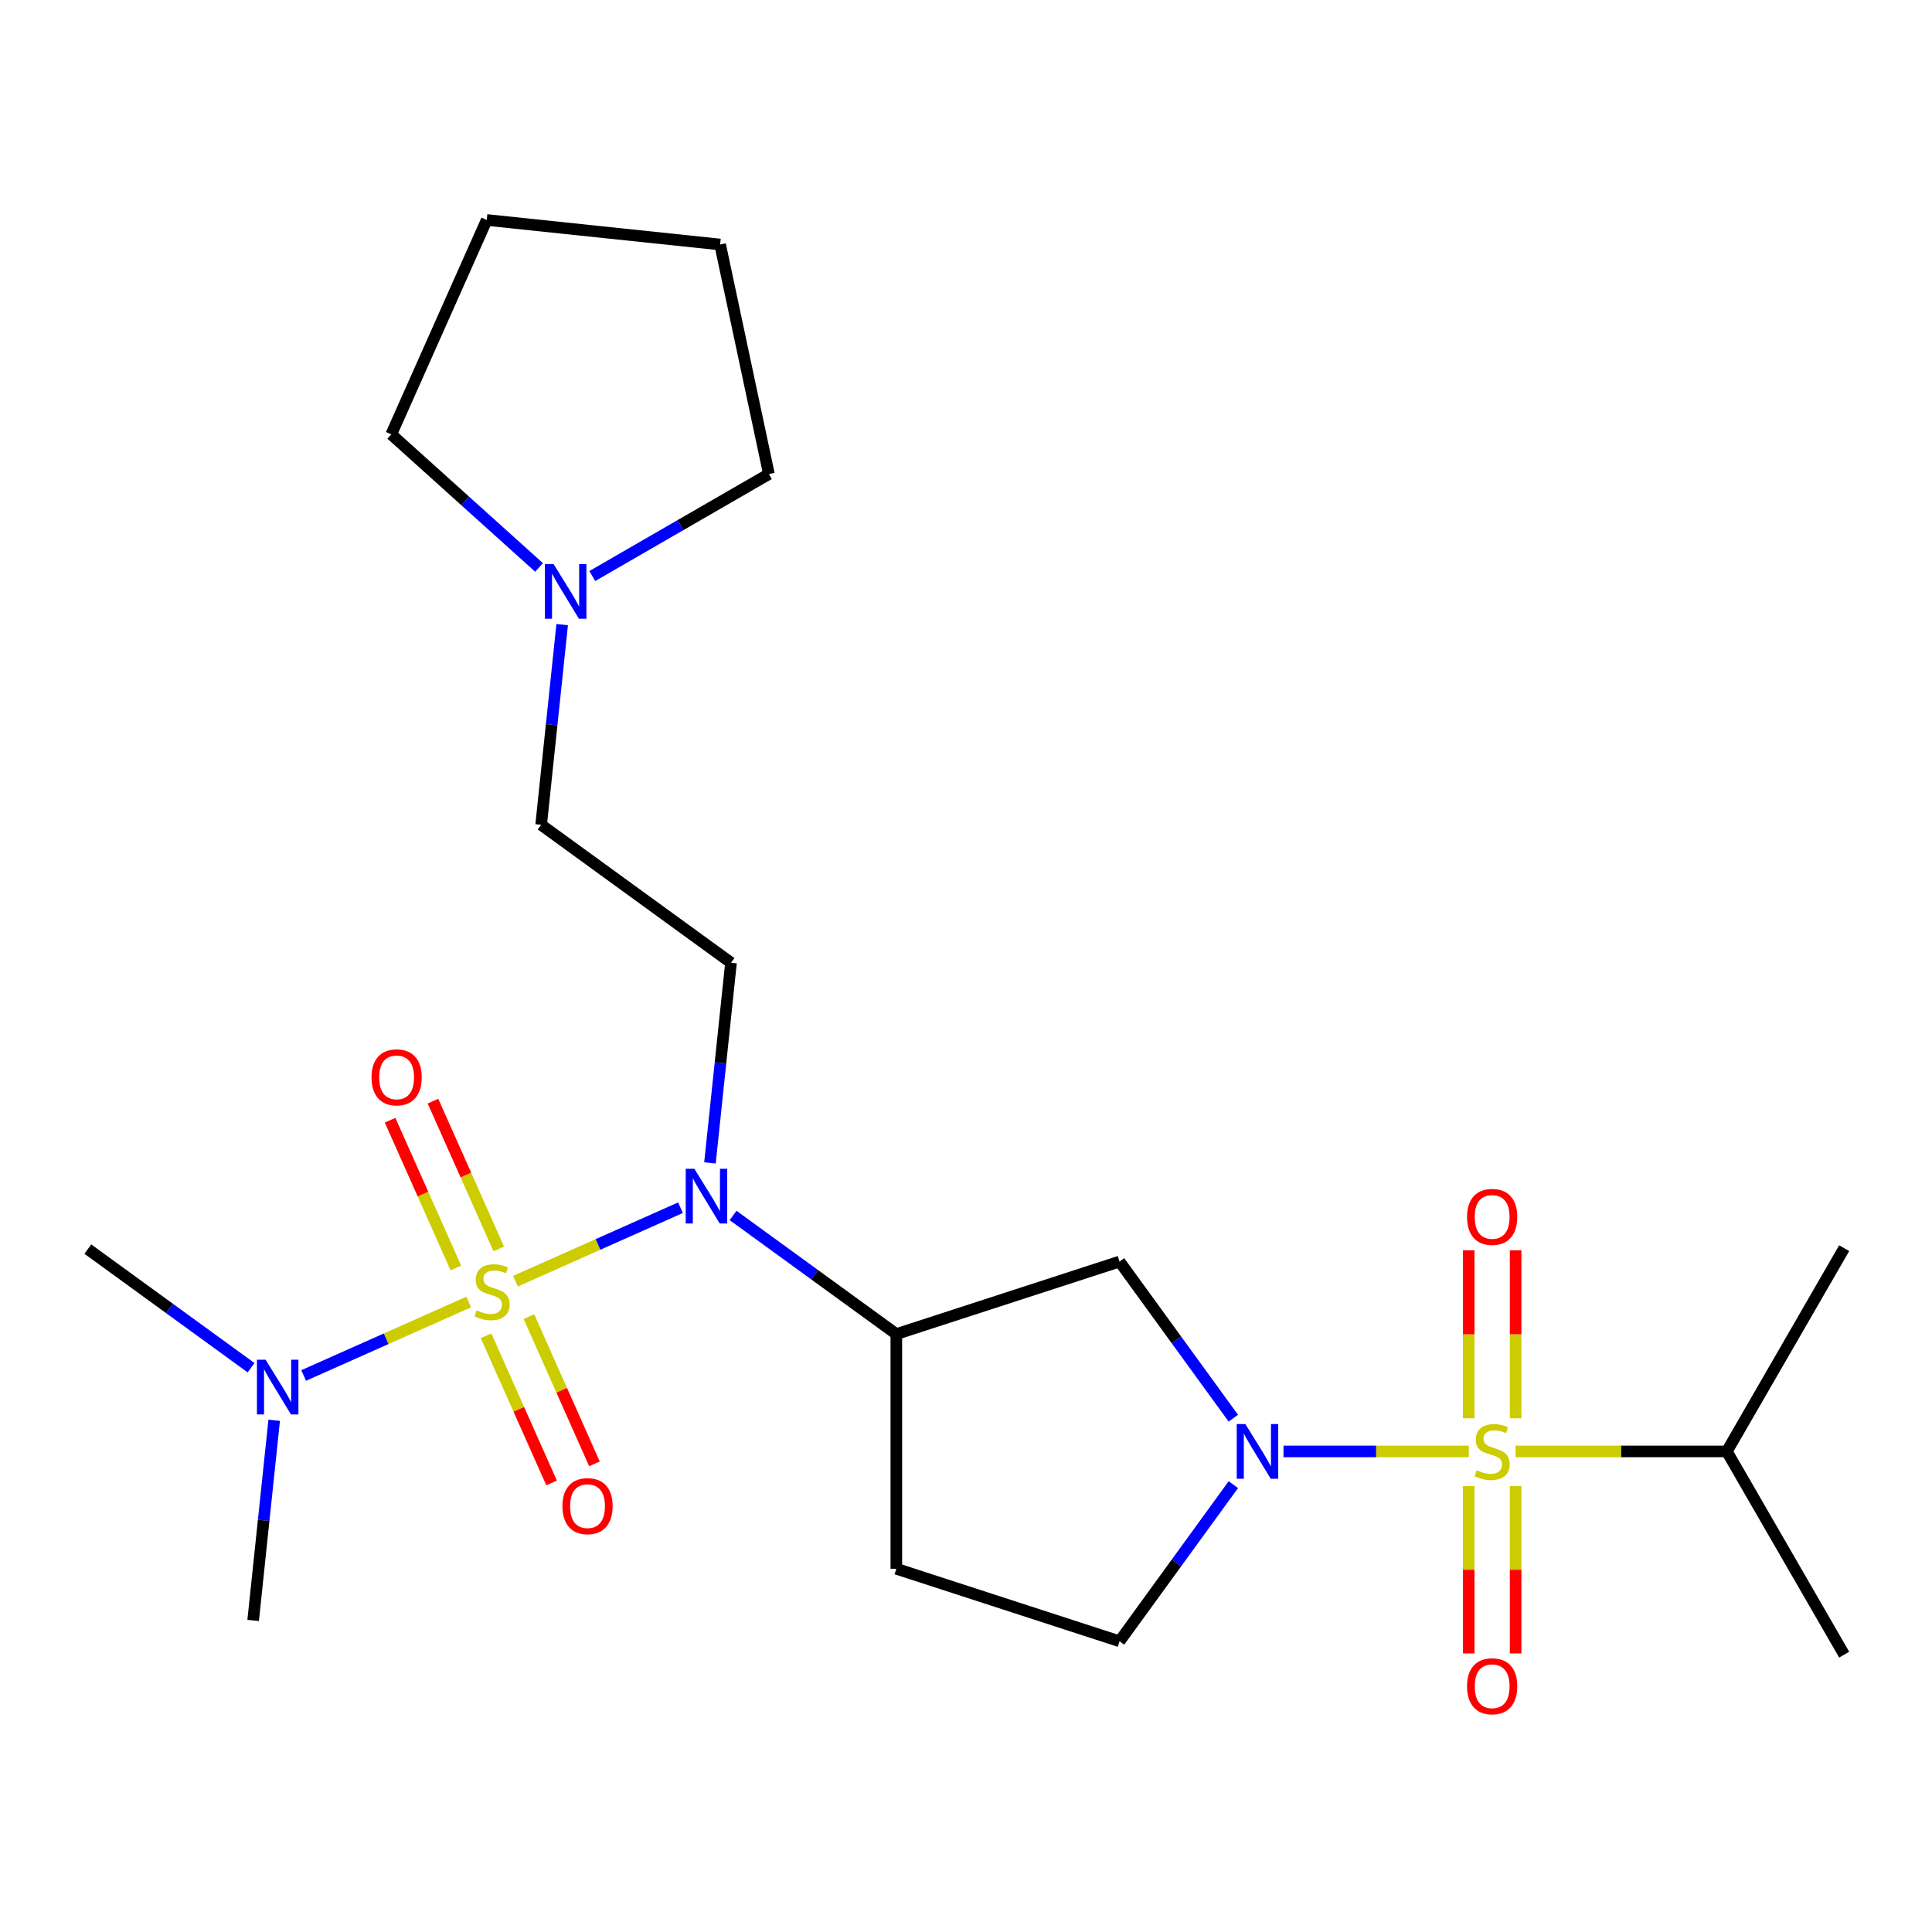 <?xml version='1.0' encoding='iso-8859-1'?>
<svg version='1.1' baseProfile='full'
              xmlns='http://www.w3.org/2000/svg'
                      xmlns:rdkit='http://www.rdkit.org/xml'
                      xmlns:xlink='http://www.w3.org/1999/xlink'
                  xml:space='preserve'
width='1000px' height='1000px' viewBox='0 0 1000 1000'>
<!-- END OF HEADER -->
<rect style='opacity:1.0;fill:#FFFFFF;stroke:none' width='1000' height='1000' x='0' y='0'> </rect>
<path class='bond-2' d='M 266.814,663.131 L 309.518,644.118' style='fill:none;fill-rule:evenodd;stroke:#CCCC00;stroke-width:6px;stroke-linecap:butt;stroke-linejoin:miter;stroke-opacity:1' />
<path class='bond-2' d='M 309.518,644.118 L 352.222,625.105' style='fill:none;fill-rule:evenodd;stroke:#0000FF;stroke-width:6px;stroke-linecap:butt;stroke-linejoin:miter;stroke-opacity:1' />
<path class='bond-6' d='M 242.581,673.92 L 199.877,692.934' style='fill:none;fill-rule:evenodd;stroke:#CCCC00;stroke-width:6px;stroke-linecap:butt;stroke-linejoin:miter;stroke-opacity:1' />
<path class='bond-6' d='M 199.877,692.934 L 157.173,711.947' style='fill:none;fill-rule:evenodd;stroke:#0000FF;stroke-width:6px;stroke-linecap:butt;stroke-linejoin:miter;stroke-opacity:1' />
<path class='bond-7' d='M 251.577,691.383 L 268.538,729.477' style='fill:none;fill-rule:evenodd;stroke:#CCCC00;stroke-width:6px;stroke-linecap:butt;stroke-linejoin:miter;stroke-opacity:1' />
<path class='bond-7' d='M 268.538,729.477 L 285.498,767.57' style='fill:none;fill-rule:evenodd;stroke:#FF0000;stroke-width:6px;stroke-linecap:butt;stroke-linejoin:miter;stroke-opacity:1' />
<path class='bond-7' d='M 273.771,681.502 L 290.732,719.595' style='fill:none;fill-rule:evenodd;stroke:#CCCC00;stroke-width:6px;stroke-linecap:butt;stroke-linejoin:miter;stroke-opacity:1' />
<path class='bond-7' d='M 290.732,719.595 L 307.692,757.689' style='fill:none;fill-rule:evenodd;stroke:#FF0000;stroke-width:6px;stroke-linecap:butt;stroke-linejoin:miter;stroke-opacity:1' />
<path class='bond-8' d='M 258.156,646.428 L 241.129,608.185' style='fill:none;fill-rule:evenodd;stroke:#CCCC00;stroke-width:6px;stroke-linecap:butt;stroke-linejoin:miter;stroke-opacity:1' />
<path class='bond-8' d='M 241.129,608.185 L 224.102,569.942' style='fill:none;fill-rule:evenodd;stroke:#FF0000;stroke-width:6px;stroke-linecap:butt;stroke-linejoin:miter;stroke-opacity:1' />
<path class='bond-8' d='M 235.962,656.31 L 218.935,618.067' style='fill:none;fill-rule:evenodd;stroke:#CCCC00;stroke-width:6px;stroke-linecap:butt;stroke-linejoin:miter;stroke-opacity:1' />
<path class='bond-8' d='M 218.935,618.067 L 201.908,579.824' style='fill:none;fill-rule:evenodd;stroke:#FF0000;stroke-width:6px;stroke-linecap:butt;stroke-linejoin:miter;stroke-opacity:1' />
<path class='bond-0' d='M 760.221,751.254 L 712.28,751.254' style='fill:none;fill-rule:evenodd;stroke:#CCCC00;stroke-width:6px;stroke-linecap:butt;stroke-linejoin:miter;stroke-opacity:1' />
<path class='bond-0' d='M 712.28,751.254 L 664.34,751.254' style='fill:none;fill-rule:evenodd;stroke:#0000FF;stroke-width:6px;stroke-linecap:butt;stroke-linejoin:miter;stroke-opacity:1' />
<path class='bond-9' d='M 784.485,734.097 L 784.485,690.624' style='fill:none;fill-rule:evenodd;stroke:#CCCC00;stroke-width:6px;stroke-linecap:butt;stroke-linejoin:miter;stroke-opacity:1' />
<path class='bond-9' d='M 784.485,690.624 L 784.485,647.15' style='fill:none;fill-rule:evenodd;stroke:#FF0000;stroke-width:6px;stroke-linecap:butt;stroke-linejoin:miter;stroke-opacity:1' />
<path class='bond-9' d='M 760.191,734.097 L 760.191,690.624' style='fill:none;fill-rule:evenodd;stroke:#CCCC00;stroke-width:6px;stroke-linecap:butt;stroke-linejoin:miter;stroke-opacity:1' />
<path class='bond-9' d='M 760.191,690.624 L 760.191,647.15' style='fill:none;fill-rule:evenodd;stroke:#FF0000;stroke-width:6px;stroke-linecap:butt;stroke-linejoin:miter;stroke-opacity:1' />
<path class='bond-10' d='M 760.191,769.171 L 760.191,812.494' style='fill:none;fill-rule:evenodd;stroke:#CCCC00;stroke-width:6px;stroke-linecap:butt;stroke-linejoin:miter;stroke-opacity:1' />
<path class='bond-10' d='M 760.191,812.494 L 760.191,855.817' style='fill:none;fill-rule:evenodd;stroke:#FF0000;stroke-width:6px;stroke-linecap:butt;stroke-linejoin:miter;stroke-opacity:1' />
<path class='bond-10' d='M 784.485,769.171 L 784.485,812.494' style='fill:none;fill-rule:evenodd;stroke:#CCCC00;stroke-width:6px;stroke-linecap:butt;stroke-linejoin:miter;stroke-opacity:1' />
<path class='bond-10' d='M 784.485,812.494 L 784.485,855.817' style='fill:none;fill-rule:evenodd;stroke:#FF0000;stroke-width:6px;stroke-linecap:butt;stroke-linejoin:miter;stroke-opacity:1' />
<path class='bond-14' d='M 784.455,751.254 L 839.132,751.254' style='fill:none;fill-rule:evenodd;stroke:#CCCC00;stroke-width:6px;stroke-linecap:butt;stroke-linejoin:miter;stroke-opacity:1' />
<path class='bond-14' d='M 839.132,751.254 L 893.81,751.254' style='fill:none;fill-rule:evenodd;stroke:#000000;stroke-width:6px;stroke-linecap:butt;stroke-linejoin:miter;stroke-opacity:1' />
<path class='bond-1' d='M 638.372,734.057 L 608.919,693.519' style='fill:none;fill-rule:evenodd;stroke:#0000FF;stroke-width:6px;stroke-linecap:butt;stroke-linejoin:miter;stroke-opacity:1' />
<path class='bond-1' d='M 608.919,693.519 L 579.467,652.981' style='fill:none;fill-rule:evenodd;stroke:#000000;stroke-width:6px;stroke-linecap:butt;stroke-linejoin:miter;stroke-opacity:1' />
<path class='bond-24' d='M 638.372,768.451 L 608.919,808.989' style='fill:none;fill-rule:evenodd;stroke:#0000FF;stroke-width:6px;stroke-linecap:butt;stroke-linejoin:miter;stroke-opacity:1' />
<path class='bond-24' d='M 608.919,808.989 L 579.467,849.527' style='fill:none;fill-rule:evenodd;stroke:#000000;stroke-width:6px;stroke-linecap:butt;stroke-linejoin:miter;stroke-opacity:1' />
<path class='bond-3' d='M 379.444,629.128 L 421.692,659.823' style='fill:none;fill-rule:evenodd;stroke:#0000FF;stroke-width:6px;stroke-linecap:butt;stroke-linejoin:miter;stroke-opacity:1' />
<path class='bond-3' d='M 421.692,659.823 L 463.94,690.518' style='fill:none;fill-rule:evenodd;stroke:#000000;stroke-width:6px;stroke-linecap:butt;stroke-linejoin:miter;stroke-opacity:1' />
<path class='bond-5' d='M 367.475,601.922 L 372.92,550.117' style='fill:none;fill-rule:evenodd;stroke:#0000FF;stroke-width:6px;stroke-linecap:butt;stroke-linejoin:miter;stroke-opacity:1' />
<path class='bond-5' d='M 372.92,550.117 L 378.365,498.312' style='fill:none;fill-rule:evenodd;stroke:#000000;stroke-width:6px;stroke-linecap:butt;stroke-linejoin:miter;stroke-opacity:1' />
<path class='bond-4' d='M 463.94,690.518 L 579.467,652.981' style='fill:none;fill-rule:evenodd;stroke:#000000;stroke-width:6px;stroke-linecap:butt;stroke-linejoin:miter;stroke-opacity:1' />
<path class='bond-11' d='M 463.94,690.518 L 463.94,811.99' style='fill:none;fill-rule:evenodd;stroke:#000000;stroke-width:6px;stroke-linecap:butt;stroke-linejoin:miter;stroke-opacity:1' />
<path class='bond-15' d='M 378.365,498.312 L 280.092,426.913' style='fill:none;fill-rule:evenodd;stroke:#000000;stroke-width:6px;stroke-linecap:butt;stroke-linejoin:miter;stroke-opacity:1' />
<path class='bond-18' d='M 141.92,735.13 L 136.475,786.934' style='fill:none;fill-rule:evenodd;stroke:#0000FF;stroke-width:6px;stroke-linecap:butt;stroke-linejoin:miter;stroke-opacity:1' />
<path class='bond-18' d='M 136.475,786.934 L 131.03,838.739' style='fill:none;fill-rule:evenodd;stroke:#000000;stroke-width:6px;stroke-linecap:butt;stroke-linejoin:miter;stroke-opacity:1' />
<path class='bond-19' d='M 129.951,707.923 L 87.703,677.228' style='fill:none;fill-rule:evenodd;stroke:#0000FF;stroke-width:6px;stroke-linecap:butt;stroke-linejoin:miter;stroke-opacity:1' />
<path class='bond-19' d='M 87.703,677.228 L 45.455,646.533' style='fill:none;fill-rule:evenodd;stroke:#000000;stroke-width:6px;stroke-linecap:butt;stroke-linejoin:miter;stroke-opacity:1' />
<path class='bond-13' d='M 463.94,811.99 L 579.467,849.527' style='fill:none;fill-rule:evenodd;stroke:#000000;stroke-width:6px;stroke-linecap:butt;stroke-linejoin:miter;stroke-opacity:1' />
<path class='bond-12' d='M 290.982,323.303 L 285.537,375.108' style='fill:none;fill-rule:evenodd;stroke:#0000FF;stroke-width:6px;stroke-linecap:butt;stroke-linejoin:miter;stroke-opacity:1' />
<path class='bond-12' d='M 285.537,375.108 L 280.092,426.913' style='fill:none;fill-rule:evenodd;stroke:#000000;stroke-width:6px;stroke-linecap:butt;stroke-linejoin:miter;stroke-opacity:1' />
<path class='bond-16' d='M 279.012,293.702 L 240.765,259.264' style='fill:none;fill-rule:evenodd;stroke:#0000FF;stroke-width:6px;stroke-linecap:butt;stroke-linejoin:miter;stroke-opacity:1' />
<path class='bond-16' d='M 240.765,259.264 L 202.518,224.826' style='fill:none;fill-rule:evenodd;stroke:#000000;stroke-width:6px;stroke-linecap:butt;stroke-linejoin:miter;stroke-opacity:1' />
<path class='bond-17' d='M 306.566,298.153 L 352.276,271.762' style='fill:none;fill-rule:evenodd;stroke:#0000FF;stroke-width:6px;stroke-linecap:butt;stroke-linejoin:miter;stroke-opacity:1' />
<path class='bond-17' d='M 352.276,271.762 L 397.987,245.371' style='fill:none;fill-rule:evenodd;stroke:#000000;stroke-width:6px;stroke-linecap:butt;stroke-linejoin:miter;stroke-opacity:1' />
<path class='bond-20' d='M 893.81,751.254 L 954.545,646.056' style='fill:none;fill-rule:evenodd;stroke:#000000;stroke-width:6px;stroke-linecap:butt;stroke-linejoin:miter;stroke-opacity:1' />
<path class='bond-21' d='M 893.81,751.254 L 954.545,856.452' style='fill:none;fill-rule:evenodd;stroke:#000000;stroke-width:6px;stroke-linecap:butt;stroke-linejoin:miter;stroke-opacity:1' />
<path class='bond-23' d='M 202.518,224.826 L 251.925,113.856' style='fill:none;fill-rule:evenodd;stroke:#000000;stroke-width:6px;stroke-linecap:butt;stroke-linejoin:miter;stroke-opacity:1' />
<path class='bond-22' d='M 397.987,245.371 L 372.731,126.553' style='fill:none;fill-rule:evenodd;stroke:#000000;stroke-width:6px;stroke-linecap:butt;stroke-linejoin:miter;stroke-opacity:1' />
<path class='bond-25' d='M 372.731,126.553 L 251.925,113.856' style='fill:none;fill-rule:evenodd;stroke:#000000;stroke-width:6px;stroke-linecap:butt;stroke-linejoin:miter;stroke-opacity:1' />
<path  class='atom-0' d='M 246.697 678.246
Q 247.017 678.366, 248.337 678.926
Q 249.657 679.486, 251.097 679.846
Q 252.577 680.166, 254.017 680.166
Q 256.697 680.166, 258.257 678.886
Q 259.817 677.566, 259.817 675.286
Q 259.817 673.726, 259.017 672.766
Q 258.257 671.806, 257.057 671.286
Q 255.857 670.766, 253.857 670.166
Q 251.337 669.406, 249.817 668.686
Q 248.337 667.966, 247.257 666.446
Q 246.217 664.926, 246.217 662.366
Q 246.217 658.806, 248.617 656.606
Q 251.057 654.406, 255.857 654.406
Q 259.137 654.406, 262.857 655.966
L 261.937 659.046
Q 258.537 657.646, 255.977 657.646
Q 253.217 657.646, 251.697 658.806
Q 250.177 659.926, 250.217 661.886
Q 250.217 663.406, 250.977 664.326
Q 251.777 665.246, 252.897 665.766
Q 254.057 666.286, 255.977 666.886
Q 258.537 667.686, 260.057 668.486
Q 261.577 669.286, 262.657 670.926
Q 263.777 672.526, 263.777 675.286
Q 263.777 679.206, 261.137 681.326
Q 258.537 683.406, 254.177 683.406
Q 251.657 683.406, 249.737 682.846
Q 247.857 682.326, 245.617 681.406
L 246.697 678.246
' fill='#CCCC00'/>
<path  class='atom-1' d='M 764.338 760.974
Q 764.658 761.094, 765.978 761.654
Q 767.298 762.214, 768.738 762.574
Q 770.218 762.894, 771.658 762.894
Q 774.338 762.894, 775.898 761.614
Q 777.458 760.294, 777.458 758.014
Q 777.458 756.454, 776.658 755.494
Q 775.898 754.534, 774.698 754.014
Q 773.498 753.494, 771.498 752.894
Q 768.978 752.134, 767.458 751.414
Q 765.978 750.694, 764.898 749.174
Q 763.858 747.654, 763.858 745.094
Q 763.858 741.534, 766.258 739.334
Q 768.698 737.134, 773.498 737.134
Q 776.778 737.134, 780.498 738.694
L 779.578 741.774
Q 776.178 740.374, 773.618 740.374
Q 770.858 740.374, 769.338 741.534
Q 767.818 742.654, 767.858 744.614
Q 767.858 746.134, 768.618 747.054
Q 769.418 747.974, 770.538 748.494
Q 771.698 749.014, 773.618 749.614
Q 776.178 750.414, 777.698 751.214
Q 779.218 752.014, 780.298 753.654
Q 781.418 755.254, 781.418 758.014
Q 781.418 761.934, 778.778 764.054
Q 776.178 766.134, 771.818 766.134
Q 769.298 766.134, 767.378 765.574
Q 765.498 765.054, 763.258 764.134
L 764.338 760.974
' fill='#CCCC00'/>
<path  class='atom-2' d='M 644.606 737.094
L 653.886 752.094
Q 654.806 753.574, 656.286 756.254
Q 657.766 758.934, 657.846 759.094
L 657.846 737.094
L 661.606 737.094
L 661.606 765.414
L 657.726 765.414
L 647.766 749.014
Q 646.606 747.094, 645.366 744.894
Q 644.166 742.694, 643.806 742.014
L 643.806 765.414
L 640.126 765.414
L 640.126 737.094
L 644.606 737.094
' fill='#0000FF'/>
<path  class='atom-3' d='M 359.407 604.959
L 368.687 619.959
Q 369.607 621.439, 371.087 624.119
Q 372.567 626.799, 372.647 626.959
L 372.647 604.959
L 376.407 604.959
L 376.407 633.279
L 372.527 633.279
L 362.567 616.879
Q 361.407 614.959, 360.167 612.759
Q 358.967 610.559, 358.607 609.879
L 358.607 633.279
L 354.927 633.279
L 354.927 604.959
L 359.407 604.959
' fill='#0000FF'/>
<path  class='atom-7' d='M 137.467 703.773
L 146.747 718.773
Q 147.667 720.253, 149.147 722.933
Q 150.627 725.613, 150.707 725.773
L 150.707 703.773
L 154.467 703.773
L 154.467 732.093
L 150.587 732.093
L 140.627 715.693
Q 139.467 713.773, 138.227 711.573
Q 137.027 709.373, 136.667 708.693
L 136.667 732.093
L 132.987 732.093
L 132.987 703.773
L 137.467 703.773
' fill='#0000FF'/>
<path  class='atom-8' d='M 291.104 779.576
Q 291.104 772.776, 294.464 768.976
Q 297.824 765.176, 304.104 765.176
Q 310.384 765.176, 313.744 768.976
Q 317.104 772.776, 317.104 779.576
Q 317.104 786.456, 313.704 790.376
Q 310.304 794.256, 304.104 794.256
Q 297.864 794.256, 294.464 790.376
Q 291.104 786.496, 291.104 779.576
M 304.104 791.056
Q 308.424 791.056, 310.744 788.176
Q 313.104 785.256, 313.104 779.576
Q 313.104 774.016, 310.744 771.216
Q 308.424 768.376, 304.104 768.376
Q 299.784 768.376, 297.424 771.176
Q 295.104 773.976, 295.104 779.576
Q 295.104 785.296, 297.424 788.176
Q 299.784 791.056, 304.104 791.056
' fill='#FF0000'/>
<path  class='atom-9' d='M 192.29 557.636
Q 192.29 550.836, 195.65 547.036
Q 199.01 543.236, 205.29 543.236
Q 211.57 543.236, 214.93 547.036
Q 218.29 550.836, 218.29 557.636
Q 218.29 564.516, 214.89 568.436
Q 211.49 572.316, 205.29 572.316
Q 199.05 572.316, 195.65 568.436
Q 192.29 564.556, 192.29 557.636
M 205.29 569.116
Q 209.61 569.116, 211.93 566.236
Q 214.29 563.316, 214.29 557.636
Q 214.29 552.076, 211.93 549.276
Q 209.61 546.436, 205.29 546.436
Q 200.97 546.436, 198.61 549.236
Q 196.29 552.036, 196.29 557.636
Q 196.29 563.356, 198.61 566.236
Q 200.97 569.116, 205.29 569.116
' fill='#FF0000'/>
<path  class='atom-10' d='M 759.338 629.862
Q 759.338 623.062, 762.698 619.262
Q 766.058 615.462, 772.338 615.462
Q 778.618 615.462, 781.978 619.262
Q 785.338 623.062, 785.338 629.862
Q 785.338 636.742, 781.938 640.662
Q 778.538 644.542, 772.338 644.542
Q 766.098 644.542, 762.698 640.662
Q 759.338 636.782, 759.338 629.862
M 772.338 641.342
Q 776.658 641.342, 778.978 638.462
Q 781.338 635.542, 781.338 629.862
Q 781.338 624.302, 778.978 621.502
Q 776.658 618.662, 772.338 618.662
Q 768.018 618.662, 765.658 621.462
Q 763.338 624.262, 763.338 629.862
Q 763.338 635.582, 765.658 638.462
Q 768.018 641.342, 772.338 641.342
' fill='#FF0000'/>
<path  class='atom-11' d='M 759.338 872.806
Q 759.338 866.006, 762.698 862.206
Q 766.058 858.406, 772.338 858.406
Q 778.618 858.406, 781.978 862.206
Q 785.338 866.006, 785.338 872.806
Q 785.338 879.686, 781.938 883.606
Q 778.538 887.486, 772.338 887.486
Q 766.098 887.486, 762.698 883.606
Q 759.338 879.726, 759.338 872.806
M 772.338 884.286
Q 776.658 884.286, 778.978 881.406
Q 781.338 878.486, 781.338 872.806
Q 781.338 867.246, 778.978 864.446
Q 776.658 861.606, 772.338 861.606
Q 768.018 861.606, 765.658 864.406
Q 763.338 867.206, 763.338 872.806
Q 763.338 878.526, 765.658 881.406
Q 768.018 884.286, 772.338 884.286
' fill='#FF0000'/>
<path  class='atom-13' d='M 286.529 291.947
L 295.809 306.947
Q 296.729 308.427, 298.209 311.107
Q 299.689 313.787, 299.769 313.947
L 299.769 291.947
L 303.529 291.947
L 303.529 320.267
L 299.649 320.267
L 289.689 303.867
Q 288.529 301.947, 287.289 299.747
Q 286.089 297.547, 285.729 296.867
L 285.729 320.267
L 282.049 320.267
L 282.049 291.947
L 286.529 291.947
' fill='#0000FF'/>
</svg>
